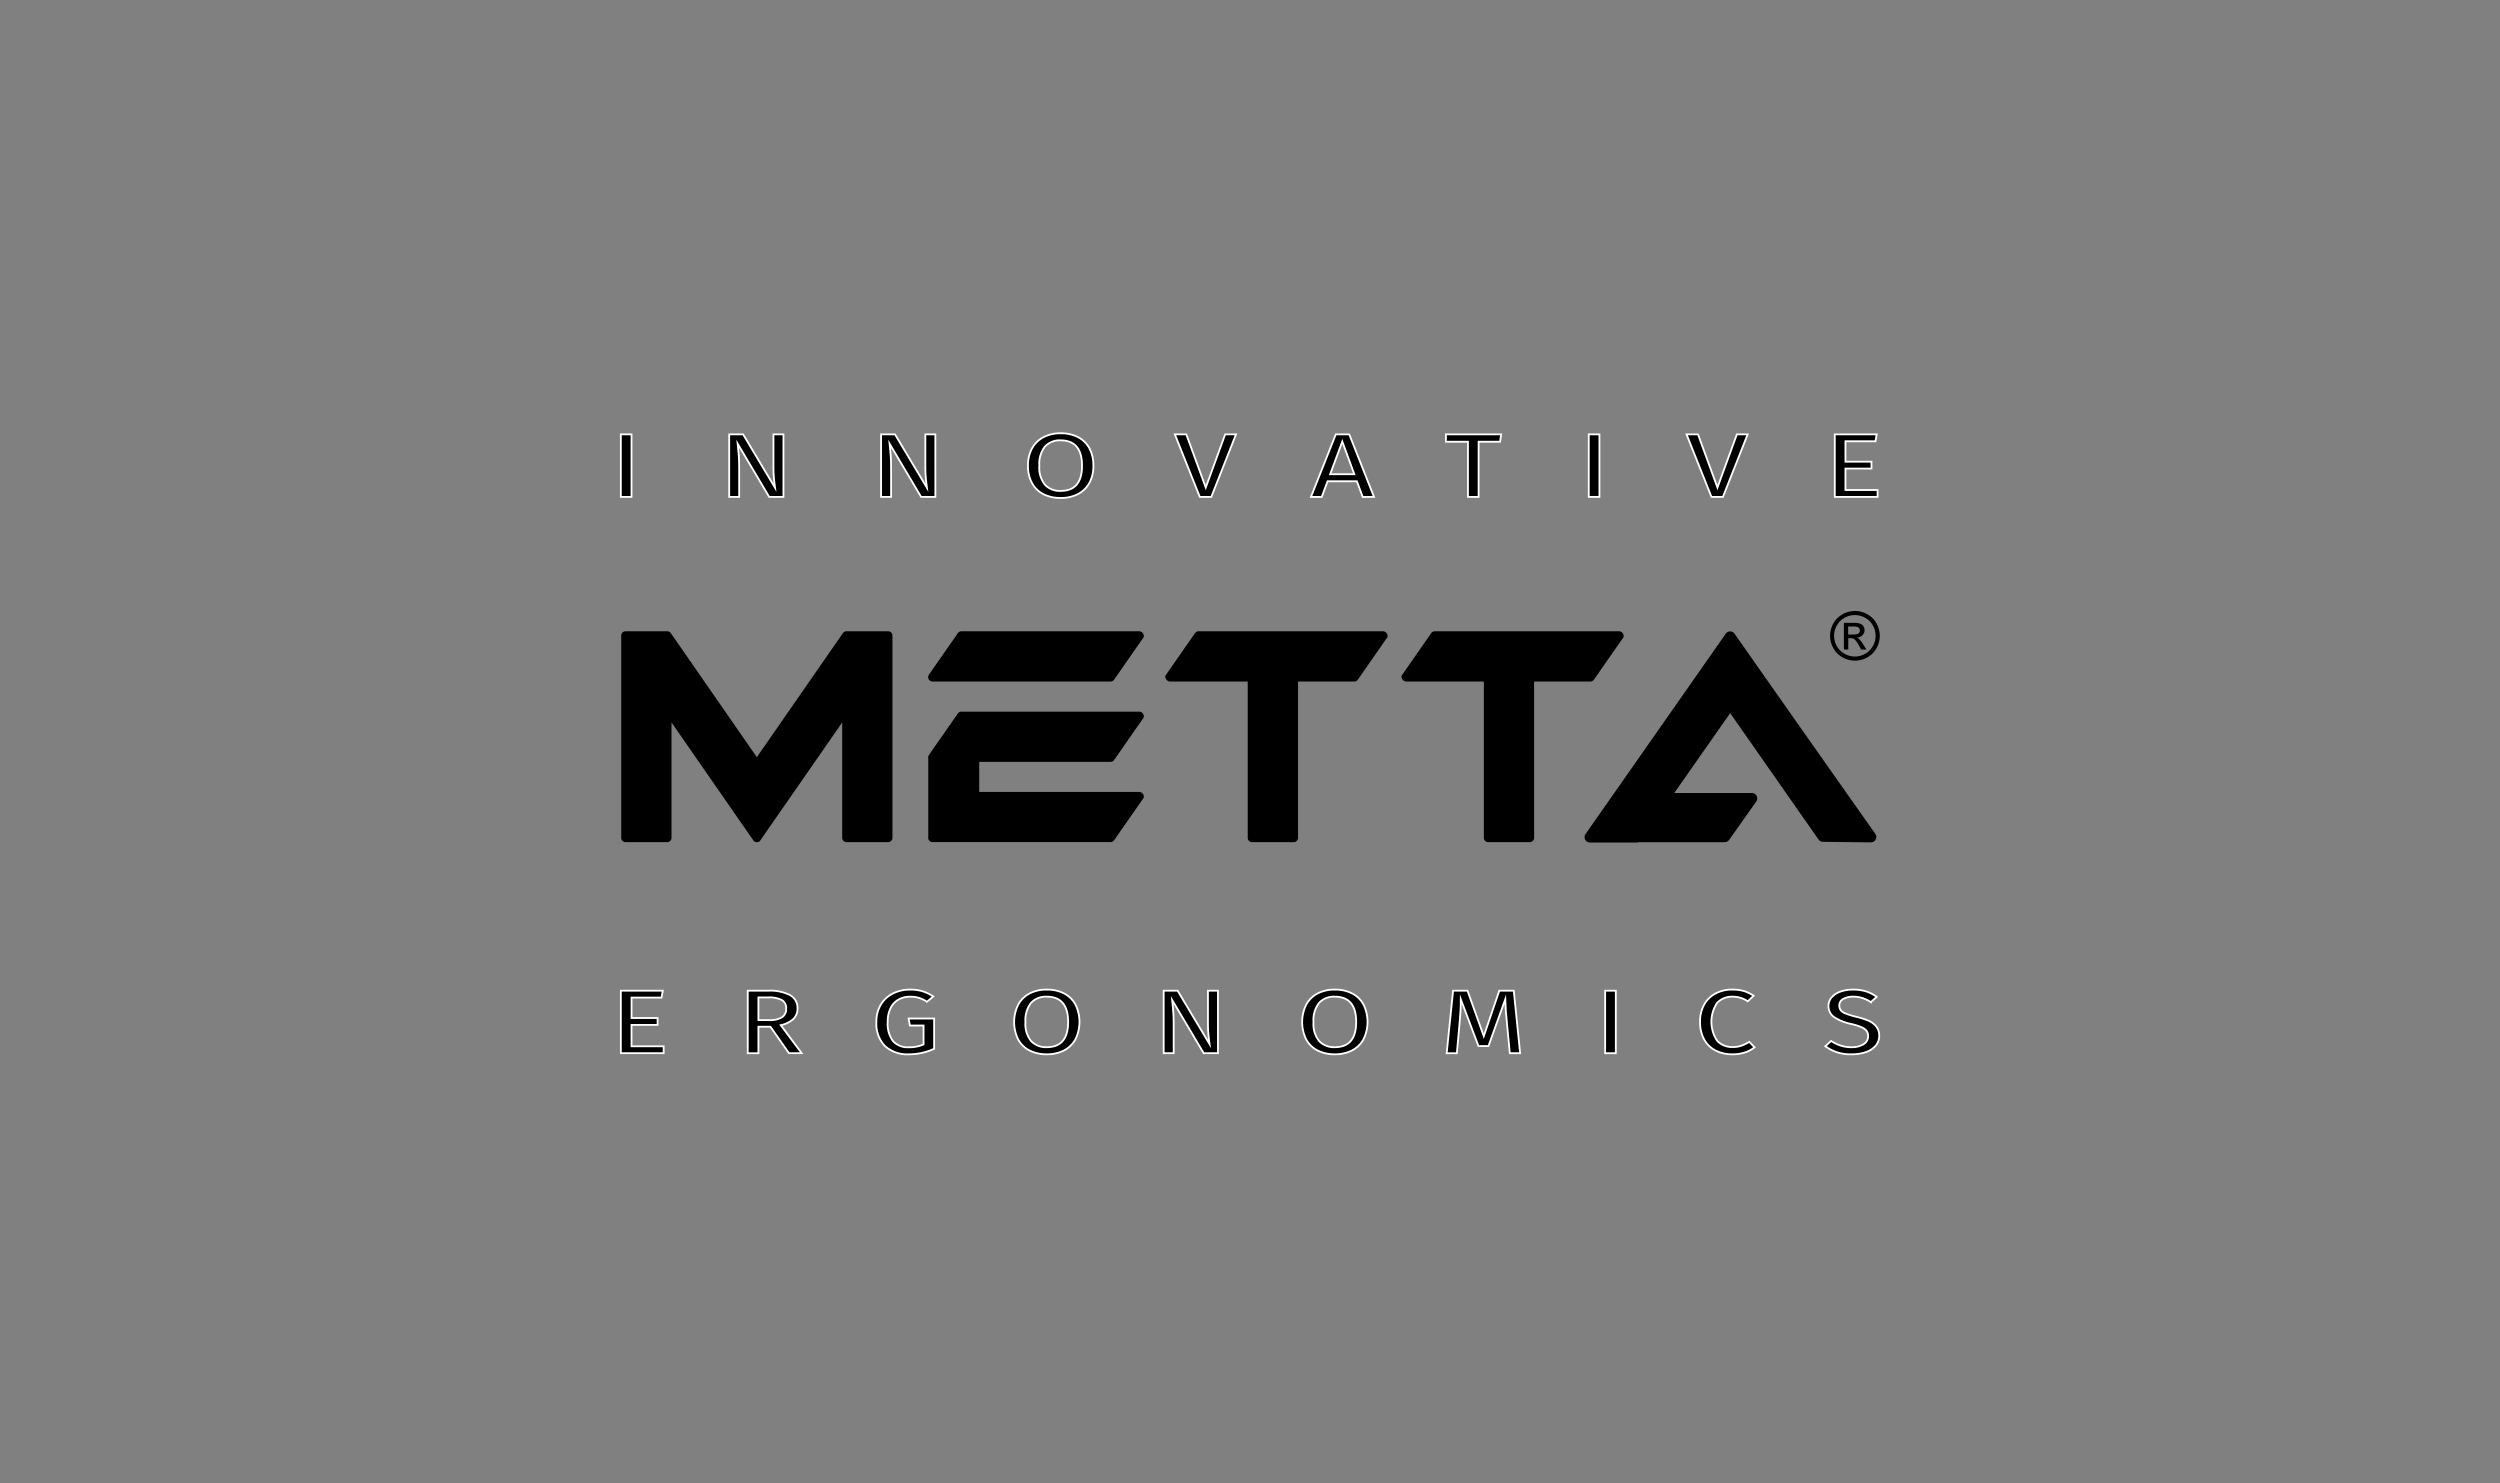 <svg xmlns="http://www.w3.org/2000/svg" xmlns:xlink="http://www.w3.org/1999/xlink" width="295" height="175" viewBox="0 0 295 175">
  <rect x="0" y="0" width="295" height="175" fill="#808080" stroke="none"/>
  <defs>
    <clipPath id="clip-path">
      <rect id="Rectangle_7" data-name="Rectangle 7" width="148.736" height="73.535"/>
    </clipPath>
  </defs>
  <g id="Group_20" data-name="Group 20" transform="translate(-3203 -1472)">
    <rect id="Rectangle_20" data-name="Rectangle 20" width="295" height="175" transform="translate(3203 1472)" fill="none"/>
    <g id="Group_2" data-name="Group 2" transform="translate(3276.132 1523)">
      <g id="Group_1" data-name="Group 1" clip-path="url(#clip-path)">
        <path id="Path_1" data-name="Path 1" d="M123.122,20.648h.617a1,1,0,0,0,.6-.131.427.427,0,0,0,.162-.347.417.417,0,0,0-.078-.249.452.452,0,0,0-.215-.165,1.633,1.633,0,0,0-.511-.054h-.58Zm-.51,1.771V19.272H123.7a2.662,2.662,0,0,1,.805.087.777.777,0,0,1,.4.306.805.805,0,0,1,.148.462.826.826,0,0,1-.248.6.981.981,0,0,1-.656.288.855.855,0,0,1,.267.168,3.5,3.5,0,0,1,.472.624l.385.616h-.619l-.281-.5a2.5,2.5,0,0,0-.535-.734.643.643,0,0,0-.406-.106h-.3v1.336Zm1.288-4.066a2.5,2.5,0,0,0-1.2.318,2.259,2.259,0,0,0-.915.905,2.435,2.435,0,0,0,0,2.44,2.309,2.309,0,0,0,.908.905,2.441,2.441,0,0,0,2.433,0,2.288,2.288,0,0,0,.905-.905,2.451,2.451,0,0,0,0-2.44,2.252,2.252,0,0,0-.915-.905,2.5,2.5,0,0,0-1.2-.318m0-.485a3.007,3.007,0,0,1,1.441.379,2.69,2.69,0,0,1,1.1,1.084,3,3,0,0,1,.392,1.471,2.959,2.959,0,0,1-.387,1.457,2.708,2.708,0,0,1-1.082,1.086,2.945,2.945,0,0,1-2.919,0,2.723,2.723,0,0,1-1.086-1.086,2.933,2.933,0,0,1,.006-2.928,2.715,2.715,0,0,1,1.1-1.084,3.008,3.008,0,0,1,1.443-.379" transform="translate(21.833 3.225)"/>
        <rect id="Rectangle_1" data-name="Rectangle 1" width="1.26" height="7.377" transform="translate(0.127 0.256)"/>
        <path id="Path_2" data-name="Path 2" d="M17.34,7.594H15.656L11.945,1.33q.08.739.126,1.365t.047,1.516V7.594h-1.18V.217h1.643l3.752,6.274c-.027-.185-.063-.511-.106-.975s-.066-.888-.066-1.274V.217h1.18Z" transform="translate(1.974 0.039)"/>
        <path id="Path_3" data-name="Path 3" d="M32.527,7.594H30.844L27.132,1.33q.08.739.126,1.365T27.3,4.211V7.594h-1.18V.217h1.643l3.752,6.274c-.027-.185-.063-.511-.106-.975s-.066-.888-.066-1.274V.217h1.18Z" transform="translate(4.715 0.039)"/>
        <path id="Path_4" data-name="Path 4" d="M44.664.943a2.382,2.382,0,0,0-1.856.728,3.3,3.3,0,0,0-.662,2.27,3.213,3.213,0,0,0,.669,2.249,2.4,2.4,0,0,0,1.849.717q2.518,0,2.518-2.976T44.664.943m0-.835a4.376,4.376,0,0,1,2.021.444,3.187,3.187,0,0,1,1.352,1.3,4.158,4.158,0,0,1,.484,2.078,4.112,4.112,0,0,1-.484,2.056A3.224,3.224,0,0,1,46.685,7.29a4.334,4.334,0,0,1-2.021.45,4.42,4.42,0,0,1-2.021-.44A3.158,3.158,0,0,1,41.291,6a4.132,4.132,0,0,1-.484-2.067,4.141,4.141,0,0,1,.484-2.055A3.238,3.238,0,0,1,42.649.563,4.308,4.308,0,0,1,44.664.108" transform="translate(7.364 0.019)"/>
        <path id="Path_5" data-name="Path 5" d="M62.7.217,59.787,7.594H58.431L55.488.217H56.84l2.294,6.274L61.426.217Z" transform="translate(10.014 0.039)"/>
        <path id="Path_6" data-name="Path 6" d="M71.359,4.919h2.85L72.79,1.062ZM75.2,7.6l-.689-1.851H71.054l-.689,1.849H69.092L72.021.217h1.591l2.916,7.377Z" transform="translate(12.469 0.039)"/>
        <path id="Path_7" data-name="Path 7" d="M89.1.217l-.127.868H86.44V7.594H85.182V1.085h-2.6V.217Z" transform="translate(14.904 0.039)"/>
        <rect id="Rectangle_2" data-name="Rectangle 2" width="1.26" height="7.377" transform="translate(114.341 0.256)"/>
        <path id="Path_8" data-name="Path 8" d="M113.846.217l-2.916,7.377h-1.352L106.636.217h1.352l2.294,6.274L112.574.217Z" transform="translate(19.244 0.039)"/>
        <path id="Path_9" data-name="Path 9" d="M126.4.217l-.145.813h-3.541V3.44h3.069v.813h-3.069V6.78h3.79v.813h-5.05V.217Z" transform="translate(21.918 0.039)"/>
        <path id="Path_10" data-name="Path 10" d="M5.057,55.827l-.145.813H1.37V59.05H4.443v.815H1.368V62.39h3.79V63.2H.108V55.827Z" transform="translate(0.019 10.075)"/>
        <path id="Path_11" data-name="Path 11" d="M15.324,59.3a2.769,2.769,0,0,0,1.5-.327,1.16,1.16,0,0,0,.5-1.054,1.062,1.062,0,0,0-.51-.99,3.315,3.315,0,0,0-1.637-.306H14.052V59.3Zm.145.781H14.053v3.127H12.792V55.828h2.4a5.133,5.133,0,0,1,2.591.525,1.7,1.7,0,0,1,.882,1.563,1.674,1.674,0,0,1-.491,1.252,3.17,3.17,0,0,1-1.484.728L19.154,63.2h-1.5Z" transform="translate(2.309 10.074)"/>
        <path id="Path_12" data-name="Path 12" d="M29.622,55.718a4.985,4.985,0,0,1,1.491.2,4.921,4.921,0,0,1,1.252.615l-.743.621a3.787,3.787,0,0,0-.944-.46,3.628,3.628,0,0,0-1.062-.139,2.775,2.775,0,0,0-1.293.306,2.324,2.324,0,0,0-.961.974,3.482,3.482,0,0,0-.371,1.7,3.393,3.393,0,0,0,.629,2.27,2.349,2.349,0,0,0,1.863.718,4.154,4.154,0,0,0,1.736-.333V59.958H29.605l-.146-.826h3.009V62.7a7.044,7.044,0,0,1-2.982.653,3.9,3.9,0,0,1-2.817-.974,3.769,3.769,0,0,1-1.014-2.848,3.824,3.824,0,0,1,.537-2.061,3.462,3.462,0,0,1,1.445-1.307,4.441,4.441,0,0,1,1.981-.444" transform="translate(4.628 10.055)"/>
        <path id="Path_13" data-name="Path 13" d="M43.275,56.554a2.382,2.382,0,0,0-1.856.728,3.3,3.3,0,0,0-.662,2.27,3.213,3.213,0,0,0,.669,2.243,2.406,2.406,0,0,0,1.849.718q2.518,0,2.518-2.977t-2.518-2.988m0-.835a4.376,4.376,0,0,1,2.021.444,3.187,3.187,0,0,1,1.352,1.3,4.653,4.653,0,0,1,0,4.132A3.224,3.224,0,0,1,45.3,62.9a4.334,4.334,0,0,1-2.021.45,4.42,4.42,0,0,1-2.021-.439,3.158,3.158,0,0,1-1.352-1.3,4.631,4.631,0,0,1,0-4.122,3.229,3.229,0,0,1,1.358-1.322,4.3,4.3,0,0,1,2.015-.456" transform="translate(7.114 10.054)"/>
        <path id="Path_14" data-name="Path 14" d="M60.773,63.2H59.09L55.378,56.94q.08.738.126,1.365t.046,1.516V63.2H54.37V55.827h1.643L59.765,62.1c-.027-.185-.063-.511-.106-.975s-.066-.888-.066-1.274V55.827h1.18Z" transform="translate(9.812 10.075)"/>
        <path id="Path_15" data-name="Path 15" d="M72.069,56.554a2.382,2.382,0,0,0-1.856.728,3.3,3.3,0,0,0-.662,2.27A3.213,3.213,0,0,0,70.22,61.8a2.406,2.406,0,0,0,1.849.718q2.518,0,2.518-2.977t-2.518-2.988m0-.835a4.376,4.376,0,0,1,2.021.444,3.187,3.187,0,0,1,1.352,1.3,4.653,4.653,0,0,1,0,4.132A3.224,3.224,0,0,1,74.09,62.9a4.334,4.334,0,0,1-2.021.45,4.42,4.42,0,0,1-2.021-.439,3.158,3.158,0,0,1-1.352-1.3,4.631,4.631,0,0,1,0-4.122,3.229,3.229,0,0,1,1.358-1.322,4.3,4.3,0,0,1,2.015-.456" transform="translate(12.31 10.054)"/>
        <path id="Path_16" data-name="Path 16" d="M91.325,63.2H90.108l-.318-3.33q-.2-1.958-.225-3.009l-1.975,5.5h-1.18l-2.08-5.512q0,1.339-.172,3.1l-.3,3.255H82.659l.756-7.377h1.7l1.922,5.364,1.83-5.364h1.709Z" transform="translate(14.917 10.076)"/>
        <rect id="Rectangle_3" data-name="Rectangle 3" width="1.258" height="7.377" transform="translate(116.275 65.902)"/>
        <path id="Path_17" data-name="Path 17" d="M111.774,55.718a4.806,4.806,0,0,1,1.385.171,4.407,4.407,0,0,1,1.146.557l-.688.653a3.175,3.175,0,0,0-1.762-.547,2.464,2.464,0,0,0-1.837.708,4.023,4.023,0,0,0,0,4.513,2.41,2.41,0,0,0,1.829.722,2.951,2.951,0,0,0,1.021-.161,5.693,5.693,0,0,0,.928-.449l.622.642a3.56,3.56,0,0,1-1.086.59,4.547,4.547,0,0,1-1.524.236,4.287,4.287,0,0,1-1.982-.444,3.187,3.187,0,0,1-1.352-1.307,4.174,4.174,0,0,1-.484-2.072,4.032,4.032,0,0,1,.5-2.072,3.282,3.282,0,0,1,1.365-1.3,4.167,4.167,0,0,1,1.922-.439" transform="translate(19.488 10.055)"/>
        <path id="Path_18" data-name="Path 18" d="M123.747,55.718a5.152,5.152,0,0,1,1.564.209,4.549,4.549,0,0,1,1.26.648l-.689.621a4.242,4.242,0,0,0-1.014-.488,3.55,3.55,0,0,0-1.062-.156,2.337,2.337,0,0,0-1.18.268.852.852,0,0,0-.464.781.909.909,0,0,0,.157.541,1.4,1.4,0,0,0,.59.4,9.079,9.079,0,0,0,1.254.385,9.384,9.384,0,0,1,1.432.46,2.361,2.361,0,0,1,.92.68,1.69,1.69,0,0,1,.354,1.1,1.771,1.771,0,0,1-.39,1.134,2.549,2.549,0,0,1-1.126.771,4.933,4.933,0,0,1-1.744.279,4.855,4.855,0,0,1-3.1-.953l.689-.621a4.84,4.84,0,0,0,1.126.551,4.06,4.06,0,0,0,1.274.188,2.671,2.671,0,0,0,1.4-.338,1.079,1.079,0,0,0,.557-.98,1.013,1.013,0,0,0-.171-.6,1.45,1.45,0,0,0-.59-.434,6.881,6.881,0,0,0-1.214-.385,5.9,5.9,0,0,1-2.053-.826,1.6,1.6,0,0,1-.287-2.3,2.377,2.377,0,0,1,1.022-.685,4.214,4.214,0,0,1,1.491-.247" transform="translate(21.747 10.055)"/>
        <rect id="Rectangle_4" data-name="Rectangle 4" width="1.26" height="7.377" transform="translate(0.127 0.256)" stroke="#fff" stroke-miterlimit="22.926" stroke-width="0.216"/>
        <path id="Path_19" data-name="Path 19" d="M17.34,7.594H15.656L11.945,1.33q.08.739.126,1.365t.047,1.516V7.594h-1.18V.217h1.643l3.752,6.274c-.027-.185-.063-.511-.106-.975s-.066-.888-.066-1.274V.217h1.18Z" transform="translate(1.974 0.039)" stroke="#fff" stroke-miterlimit="22.926" stroke-width="0.216"/>
        <path id="Path_20" data-name="Path 20" d="M32.527,7.594H30.844L27.132,1.33q.08.739.126,1.365T27.3,4.211V7.594h-1.18V.217h1.643l3.752,6.274c-.027-.185-.063-.511-.106-.975s-.066-.888-.066-1.274V.217h1.18Z" transform="translate(4.715 0.039)" stroke="#fff" stroke-miterlimit="22.926" stroke-width="0.216"/>
        <path id="Path_21" data-name="Path 21" d="M44.664.943a2.382,2.382,0,0,0-1.856.728,3.3,3.3,0,0,0-.662,2.27,3.213,3.213,0,0,0,.669,2.249,2.4,2.4,0,0,0,1.849.717q2.518,0,2.518-2.976T44.664.943Zm0-.835a4.376,4.376,0,0,1,2.021.444,3.187,3.187,0,0,1,1.352,1.3,4.158,4.158,0,0,1,.484,2.078,4.112,4.112,0,0,1-.484,2.056A3.224,3.224,0,0,1,46.685,7.29a4.334,4.334,0,0,1-2.021.45,4.42,4.42,0,0,1-2.021-.44A3.158,3.158,0,0,1,41.291,6a4.132,4.132,0,0,1-.484-2.067,4.141,4.141,0,0,1,.484-2.055A3.238,3.238,0,0,1,42.649.563,4.308,4.308,0,0,1,44.664.108Z" transform="translate(7.364 0.019)" stroke="#fff" stroke-miterlimit="22.926" stroke-width="0.216"/>
        <path id="Path_22" data-name="Path 22" d="M62.7.217,59.787,7.594H58.431L55.488.217H56.84l2.294,6.274L61.426.217Z" transform="translate(10.014 0.039)" stroke="#fff" stroke-miterlimit="22.926" stroke-width="0.216"/>
        <path id="Path_23" data-name="Path 23" d="M71.359,4.919h2.85L72.79,1.062ZM75.2,7.6l-.689-1.851H71.054l-.689,1.849H69.092L72.021.217h1.591l2.916,7.377Z" transform="translate(12.469 0.039)" stroke="#fff" stroke-miterlimit="22.926" stroke-width="0.216"/>
        <path id="Path_24" data-name="Path 24" d="M89.1.217l-.127.868H86.44V7.594H85.182V1.085h-2.6V.217Z" transform="translate(14.904 0.039)" stroke="#fff" stroke-miterlimit="22.926" stroke-width="0.216"/>
        <rect id="Rectangle_5" data-name="Rectangle 5" width="1.26" height="7.377" transform="translate(114.341 0.256)" stroke="#fff" stroke-miterlimit="22.926" stroke-width="0.216"/>
        <path id="Path_25" data-name="Path 25" d="M113.846.217l-2.916,7.377h-1.352L106.636.217h1.352l2.294,6.274L112.574.217Z" transform="translate(19.244 0.039)" stroke="#fff" stroke-miterlimit="22.926" stroke-width="0.216"/>
        <path id="Path_26" data-name="Path 26" d="M5.057,55.827l-.145.813H1.37V59.05H4.443v.815H1.368V62.39h3.79V63.2H.108V55.827Z" transform="translate(0.019 10.075)" stroke="#fff" stroke-miterlimit="22.926" stroke-width="0.216"/>
        <path id="Path_27" data-name="Path 27" d="M15.324,59.3a2.769,2.769,0,0,0,1.5-.327,1.16,1.16,0,0,0,.5-1.054,1.062,1.062,0,0,0-.51-.99,3.315,3.315,0,0,0-1.637-.306H14.052V59.3Zm.145.781H14.053v3.127H12.792V55.828h2.4a5.133,5.133,0,0,1,2.591.525,1.7,1.7,0,0,1,.882,1.563,1.674,1.674,0,0,1-.491,1.252,3.17,3.17,0,0,1-1.484.728L19.154,63.2h-1.5Z" transform="translate(2.309 10.074)" stroke="#fff" stroke-miterlimit="22.926" stroke-width="0.216"/>
        <path id="Path_28" data-name="Path 28" d="M29.622,55.718a4.985,4.985,0,0,1,1.491.2,4.921,4.921,0,0,1,1.252.615l-.743.621a3.787,3.787,0,0,0-.944-.46,3.628,3.628,0,0,0-1.062-.139,2.775,2.775,0,0,0-1.293.306,2.324,2.324,0,0,0-.961.974,3.482,3.482,0,0,0-.371,1.7,3.393,3.393,0,0,0,.629,2.27,2.349,2.349,0,0,0,1.863.718,4.154,4.154,0,0,0,1.736-.333V59.958H29.605l-.146-.826h3.009V62.7a7.044,7.044,0,0,1-2.982.653,3.9,3.9,0,0,1-2.817-.974,3.769,3.769,0,0,1-1.014-2.848,3.824,3.824,0,0,1,.537-2.061,3.462,3.462,0,0,1,1.445-1.307A4.441,4.441,0,0,1,29.622,55.718Z" transform="translate(4.628 10.055)" stroke="#fff" stroke-miterlimit="22.926" stroke-width="0.216"/>
        <path id="Path_29" data-name="Path 29" d="M43.275,56.553a2.382,2.382,0,0,0-1.856.728,3.3,3.3,0,0,0-.662,2.27,3.213,3.213,0,0,0,.669,2.243,2.406,2.406,0,0,0,1.849.718q2.518,0,2.518-2.977T43.275,56.553Zm0-.835a4.376,4.376,0,0,1,2.021.444,3.187,3.187,0,0,1,1.352,1.3,4.653,4.653,0,0,1,0,4.132A3.224,3.224,0,0,1,45.3,62.9a4.334,4.334,0,0,1-2.021.45,4.42,4.42,0,0,1-2.021-.439,3.158,3.158,0,0,1-1.352-1.3,4.631,4.631,0,0,1,0-4.122,3.229,3.229,0,0,1,1.358-1.322A4.3,4.3,0,0,1,43.275,55.718Z" transform="translate(7.114 10.055)" stroke="#fff" stroke-miterlimit="22.926" stroke-width="0.216"/>
        <path id="Path_30" data-name="Path 30" d="M60.773,63.2H59.09L55.378,56.94q.08.738.126,1.365t.046,1.516V63.2H54.37V55.827h1.643L59.765,62.1c-.027-.185-.063-.511-.106-.975s-.066-.888-.066-1.274V55.827h1.18Z" transform="translate(9.812 10.075)" stroke="#fff" stroke-miterlimit="22.926" stroke-width="0.216"/>
        <path id="Path_31" data-name="Path 31" d="M72.069,56.553a2.382,2.382,0,0,0-1.856.728,3.3,3.3,0,0,0-.662,2.27,3.213,3.213,0,0,0,.669,2.243,2.406,2.406,0,0,0,1.849.718q2.518,0,2.518-2.977T72.069,56.553Zm0-.835a4.376,4.376,0,0,1,2.021.444,3.187,3.187,0,0,1,1.352,1.3,4.653,4.653,0,0,1,0,4.132A3.224,3.224,0,0,1,74.09,62.9a4.334,4.334,0,0,1-2.021.45,4.42,4.42,0,0,1-2.021-.439,3.158,3.158,0,0,1-1.352-1.3,4.631,4.631,0,0,1,0-4.122,3.229,3.229,0,0,1,1.358-1.322A4.3,4.3,0,0,1,72.069,55.718Z" transform="translate(12.31 10.055)" stroke="#fff" stroke-miterlimit="22.926" stroke-width="0.216"/>
        <path id="Path_32" data-name="Path 32" d="M91.325,63.2H90.108l-.318-3.33q-.2-1.958-.225-3.009l-1.975,5.5h-1.18l-2.08-5.512q0,1.339-.172,3.1l-.3,3.255H82.659l.756-7.377h1.7l1.922,5.364,1.83-5.364h1.709Z" transform="translate(14.917 10.076)" stroke="#fff" stroke-miterlimit="22.926" stroke-width="0.216"/>
        <path id="Path_33" data-name="Path 33" d="M.651,19.9H5.609a.508.508,0,0,1,.4.236l10.139,14.62,10.145-14.62a.51.51,0,0,1,.4-.236h4.958a.506.506,0,0,1,.5.505V44.28a.505.505,0,0,1-.5.5H26.72a.505.505,0,0,1-.5-.5V30.661L17.572,43.115l-.968,1.4a.51.51,0,0,1-.826.109.248.248,0,0,1-.037-.041l-1.015-1.464L6.081,30.661V44.28a.505.505,0,0,1-.5.5H.651a.506.506,0,0,1-.505-.5V20.406A.508.508,0,0,1,.651,19.9M58.335,44.517a.515.515,0,0,1-.436.259H36.879a.512.512,0,0,1-.513-.512.58.58,0,0,1,.014-.118V34.908a.58.58,0,0,1-.014-.118.511.511,0,0,1,.079-.272v-.007L39.868,29.6h0a.511.511,0,0,1,.42-.218H61.3a.567.567,0,0,1,.512.514.388.388,0,0,1-.127.339l-3.349,4.814a.513.513,0,0,1-.436.26H42.389v3.548H61.3a.567.567,0,0,1,.512.512.386.386,0,0,1-.127.339Zm0-18.95a.516.516,0,0,1-.436.26H36.879a.514.514,0,0,1-.514-.514.505.505,0,0,1,.079-.272v-.007l3.423-4.915h0a.511.511,0,0,1,.42-.218H61.3a.567.567,0,0,1,.512.514.39.39,0,0,1-.127.339Zm28.761,0a.516.516,0,0,1-.436.26H80.009V44.28a.506.506,0,0,1-.5.5H74.579a.506.506,0,0,1-.505-.5V25.827H64.866a.59.59,0,0,1-.514-.514.332.332,0,0,1,.079-.272v-.007l3.423-4.915h0a.513.513,0,0,1,.42-.218H90.059a.568.568,0,0,1,.514.514.393.393,0,0,1-.128.339Zm27.859,0a.516.516,0,0,1-.436.26h-6.651V44.28a.508.508,0,0,1-.505.5h-4.925a.506.506,0,0,1-.5-.5V25.827h-9.2a.59.59,0,0,1-.514-.514.332.332,0,0,1,.078-.272v-.007l3.423-4.915h0a.513.513,0,0,1,.42-.218H117.92a.567.567,0,0,1,.512.514.39.39,0,0,1-.127.339Zm15.5-5.343.017-.027a.637.637,0,0,1,1.087.047c1.937,2.767,4.864,6.934,8.015,11.415,3.1,4.408,6.223,8.843,8.558,12.149a.636.636,0,0,1-.565,1l-5.621-.064a.633.633,0,0,1-.524-.283l-10.419-14.9-6.6,9.425h9.162a.634.634,0,0,1,.5,1.025l-3.187,4.506a.639.639,0,0,1-.517.268l-10.161.007a.642.642,0,0,1-.207.034h-5.538a.636.636,0,0,1-.486-1.046Z" transform="translate(0.026 3.591)"/>
        <path id="Path_34" data-name="Path 34" d="M126.4.217l-.145.813h-3.541V3.44h3.069v.813h-3.069V6.78h3.79v.813h-5.05V.217Z" transform="translate(21.918 0.039)" stroke="#fff" stroke-miterlimit="22.926" stroke-width="0.216"/>
        <rect id="Rectangle_6" data-name="Rectangle 6" width="1.258" height="7.377" transform="translate(116.275 65.902)" stroke="#fff" stroke-miterlimit="22.926" stroke-width="0.216"/>
        <path id="Path_35" data-name="Path 35" d="M111.774,55.718a4.806,4.806,0,0,1,1.385.171,4.407,4.407,0,0,1,1.146.557l-.688.653a3.175,3.175,0,0,0-1.762-.547,2.464,2.464,0,0,0-1.837.708,4.023,4.023,0,0,0,0,4.513,2.41,2.41,0,0,0,1.829.722,2.951,2.951,0,0,0,1.021-.161,5.693,5.693,0,0,0,.928-.449l.622.642a3.56,3.56,0,0,1-1.086.59,4.547,4.547,0,0,1-1.524.236,4.287,4.287,0,0,1-1.982-.444,3.187,3.187,0,0,1-1.352-1.307,4.174,4.174,0,0,1-.484-2.072,4.032,4.032,0,0,1,.5-2.072,3.282,3.282,0,0,1,1.365-1.3,4.167,4.167,0,0,1,1.916-.445Z" transform="translate(19.488 10.055)" stroke="#fff" stroke-miterlimit="22.926" stroke-width="0.216"/>
        <path id="Path_36" data-name="Path 36" d="M123.747,55.718a5.152,5.152,0,0,1,1.564.209,4.549,4.549,0,0,1,1.26.648l-.689.621a4.242,4.242,0,0,0-1.014-.488,3.55,3.55,0,0,0-1.062-.156,2.337,2.337,0,0,0-1.18.268.852.852,0,0,0-.464.781.909.909,0,0,0,.157.541,1.4,1.4,0,0,0,.59.4,9.079,9.079,0,0,0,1.254.385,9.384,9.384,0,0,1,1.432.46,2.361,2.361,0,0,1,.92.68,1.69,1.69,0,0,1,.354,1.1,1.771,1.771,0,0,1-.39,1.134,2.549,2.549,0,0,1-1.126.771,4.933,4.933,0,0,1-1.744.279,4.855,4.855,0,0,1-3.1-.953l.689-.621a4.84,4.84,0,0,0,1.126.551,4.06,4.06,0,0,0,1.274.188,2.671,2.671,0,0,0,1.4-.338,1.079,1.079,0,0,0,.557-.98,1.013,1.013,0,0,0-.171-.6,1.45,1.45,0,0,0-.59-.434,6.881,6.881,0,0,0-1.214-.385,5.9,5.9,0,0,1-2.053-.826,1.6,1.6,0,0,1-.287-2.3,2.377,2.377,0,0,1,1.022-.685A4.214,4.214,0,0,1,123.747,55.718Z" transform="translate(21.747 10.055)" stroke="#fff" stroke-miterlimit="22.926" stroke-width="0.216"/>
      </g>
    </g>
  </g>
</svg>
